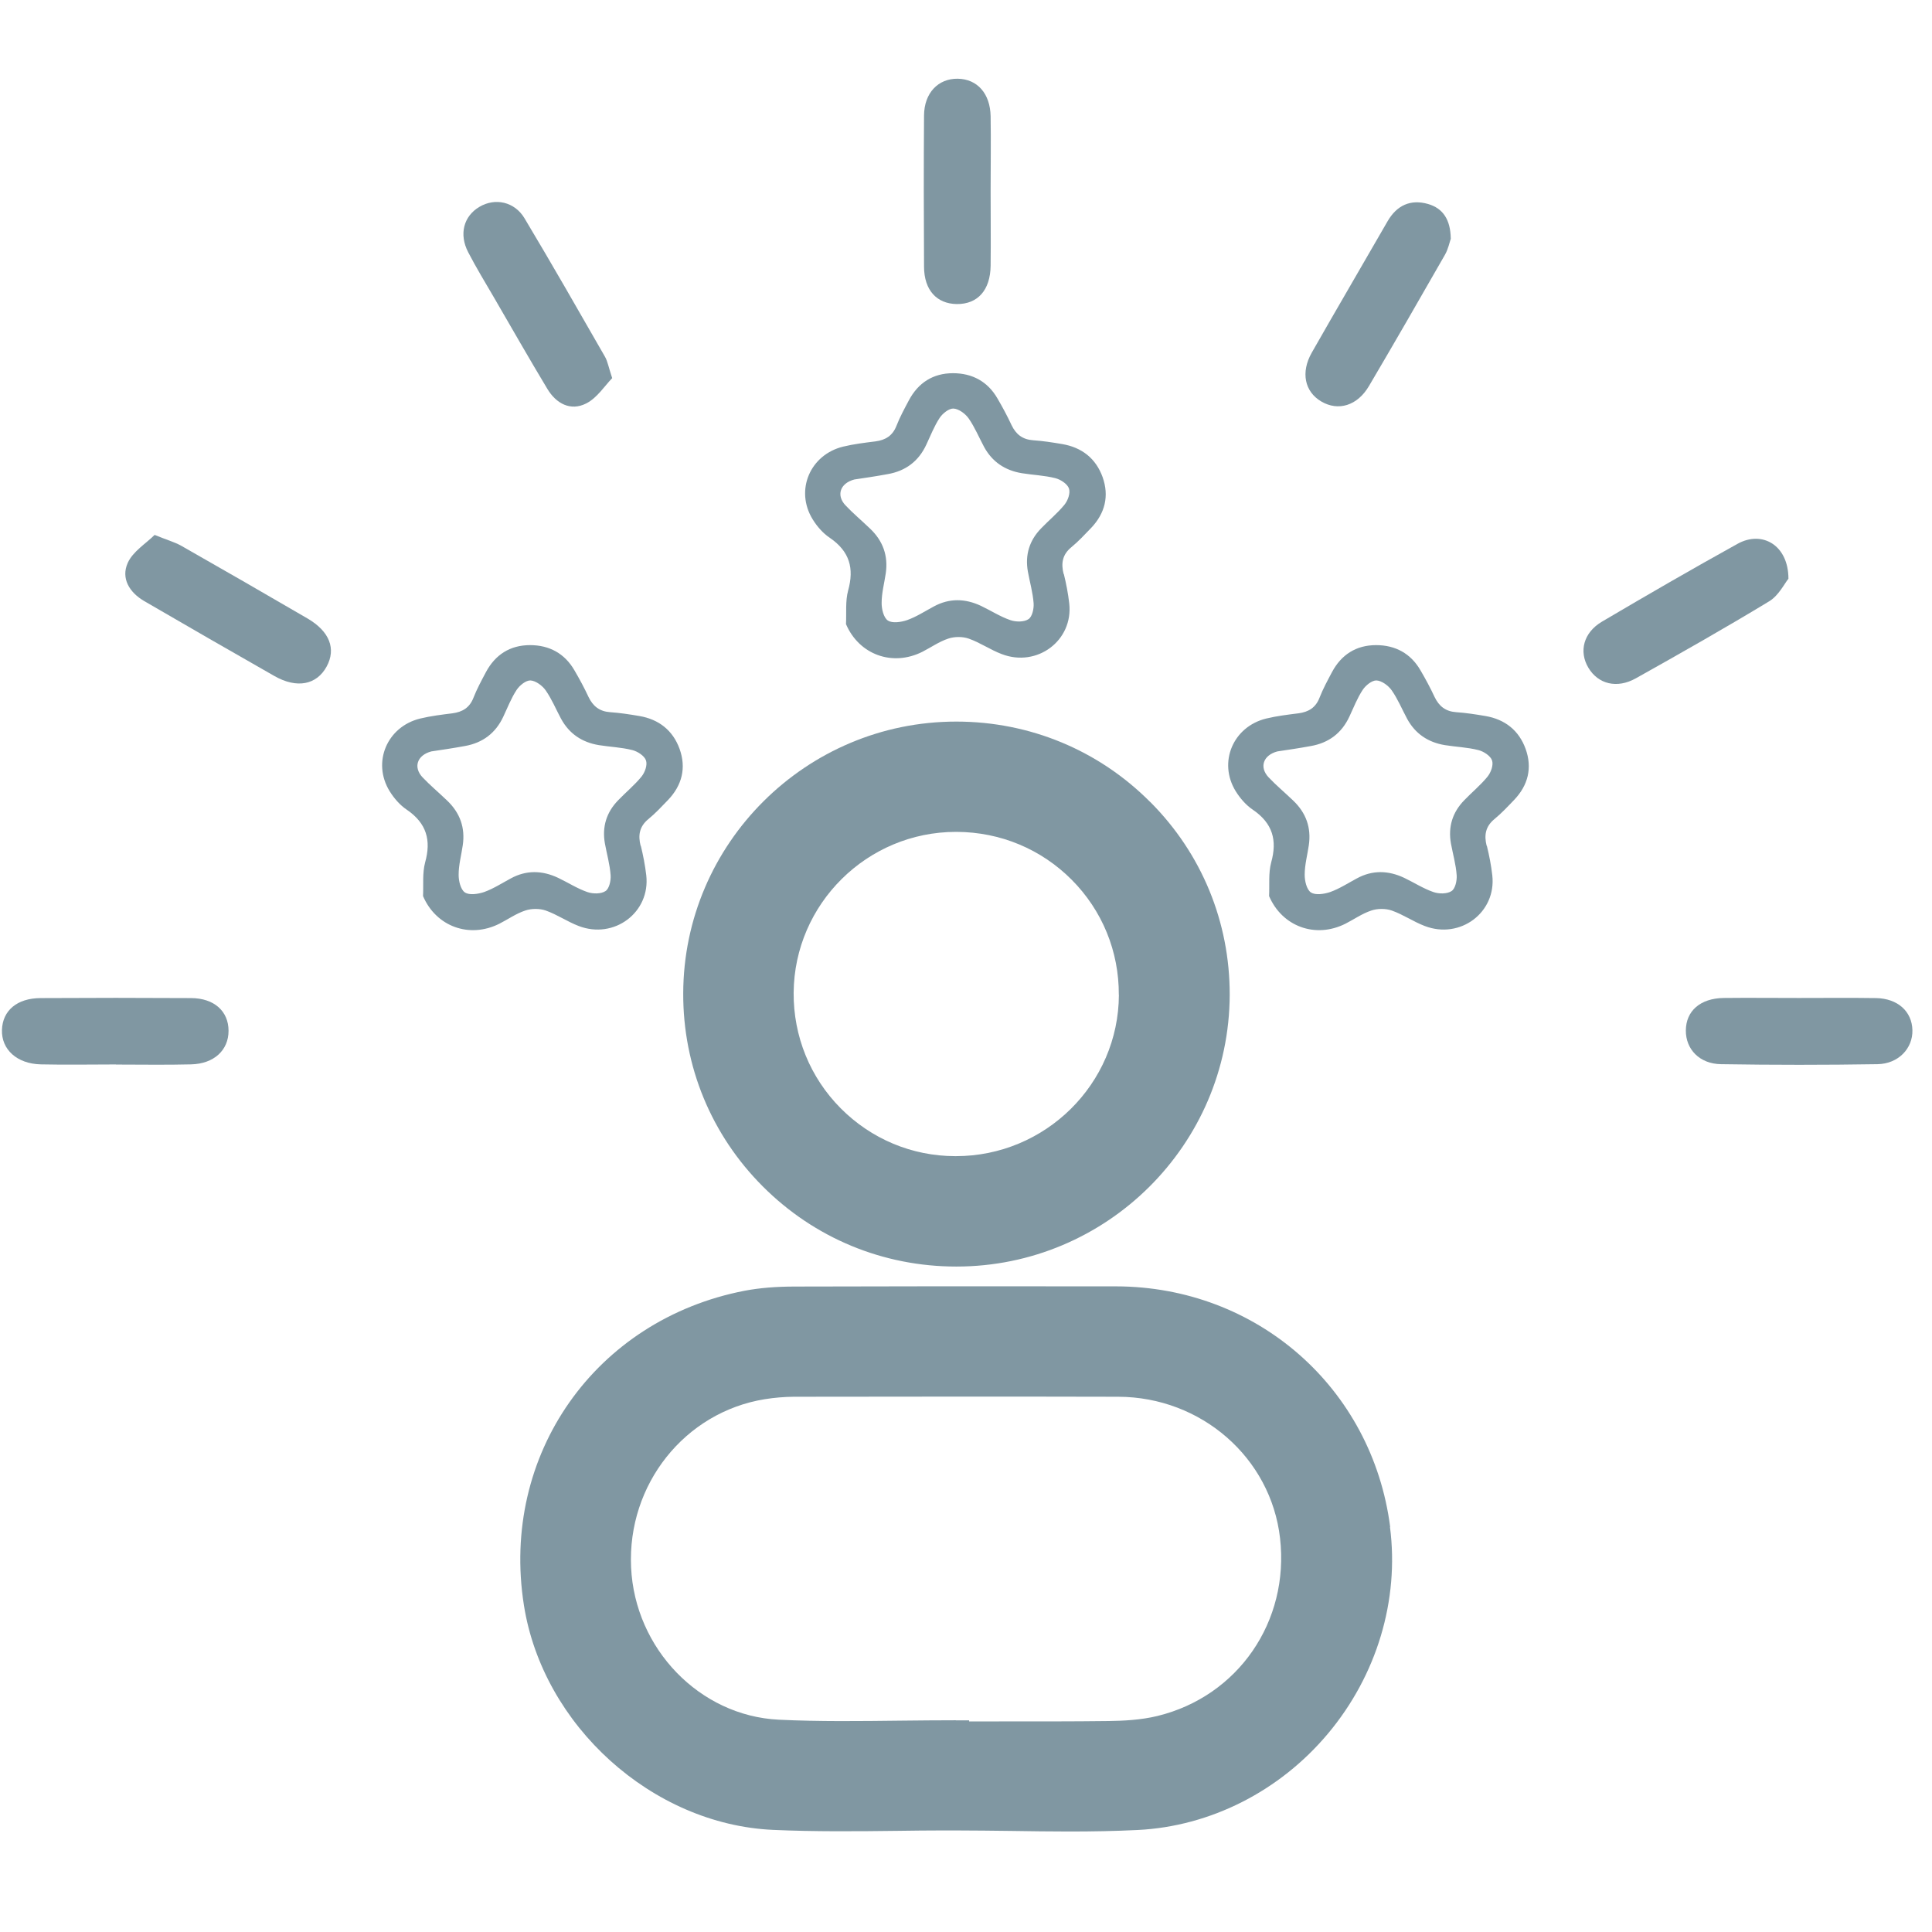<svg width="71" height="71" viewBox="0 0 71 71" fill="none" xmlns="http://www.w3.org/2000/svg">
<path d="M51.088 56.114C50.428 51.001 46.191 47.283 41.014 47.273C36.394 47.266 32.652 47.27 29.229 47.28C28.496 47.28 27.902 47.333 27.365 47.434C21.872 48.498 18.383 53.464 19.253 58.987C19.948 63.415 23.967 67.044 28.404 67.247C29.949 67.317 31.518 67.3 33.035 67.282C33.561 67.275 34.088 67.268 34.614 67.268H35.109C35.801 67.268 36.499 67.279 37.191 67.286C37.879 67.296 38.578 67.307 39.28 67.307C40.122 67.307 40.972 67.293 41.814 67.251C44.478 67.118 47.023 65.83 48.8 63.712C50.597 61.57 51.429 58.802 51.081 56.114H51.088ZM35.13 63.219C34.456 63.219 33.782 63.226 33.105 63.233C31.631 63.25 30.107 63.271 28.619 63.198C25.716 63.058 23.332 60.597 23.192 57.598C23.051 54.549 25.165 51.897 28.103 51.42C28.471 51.361 28.829 51.333 29.17 51.33C32.922 51.326 36.963 51.319 41.091 51.33C44.145 51.337 46.704 53.569 47.041 56.527C47.392 59.589 45.5 62.337 42.537 63.061C41.919 63.212 41.256 63.24 40.743 63.247C39.403 63.264 38.037 63.261 36.714 63.261C36.349 63.261 35.98 63.261 35.615 63.261V63.222H35.123L35.13 63.219Z" fill="#023047" fill-opacity="0.5"/>
<path d="M42.264 29.468C40.371 27.568 37.844 26.521 35.155 26.518H35.141C29.626 26.518 25.126 30.991 25.108 36.5C25.098 39.181 26.137 41.704 28.033 43.601C29.928 45.498 32.452 46.545 35.141 46.545H35.148C40.666 46.545 45.17 42.072 45.191 36.566C45.198 33.885 44.163 31.366 42.267 29.468H42.264ZM41.119 36.559C41.105 39.835 38.416 42.488 35.127 42.488H35.102C33.512 42.485 32.02 41.858 30.897 40.731C29.77 39.597 29.156 38.085 29.166 36.482C29.191 33.217 31.866 30.571 35.13 30.571H35.159C36.763 30.578 38.262 31.204 39.385 32.331C40.508 33.462 41.123 34.96 41.116 36.559H41.119Z" fill="#023047" fill-opacity="0.5"/>
<path d="M54.634 31.085C54.536 30.697 54.589 30.375 54.915 30.105C55.178 29.889 55.41 29.64 55.645 29.395C56.158 28.856 56.316 28.219 56.066 27.523C55.821 26.844 55.308 26.434 54.582 26.312C54.227 26.252 53.869 26.196 53.511 26.172C53.121 26.144 52.883 25.951 52.721 25.615C52.567 25.283 52.391 24.957 52.205 24.639C51.847 24.016 51.282 23.708 50.569 23.708C49.836 23.708 49.291 24.061 48.951 24.698C48.786 25.01 48.617 25.318 48.491 25.643C48.351 26.004 48.091 26.165 47.719 26.214C47.326 26.263 46.922 26.312 46.532 26.406C45.314 26.704 44.76 28.013 45.409 29.073C45.571 29.335 45.792 29.591 46.044 29.759C46.771 30.256 46.943 30.879 46.715 31.695C46.61 32.087 46.659 32.517 46.638 32.93C47.115 34.047 48.34 34.502 49.446 33.945C49.762 33.784 50.057 33.574 50.394 33.462C50.618 33.385 50.92 33.382 51.148 33.462C51.566 33.609 51.942 33.871 52.356 34.029C53.662 34.533 54.996 33.529 54.841 32.167C54.799 31.799 54.729 31.439 54.641 31.082L54.634 31.085ZM48.175 32.797C48.017 32.688 47.944 32.367 47.947 32.142C47.947 31.782 48.045 31.425 48.098 31.064C48.193 30.421 48 29.871 47.519 29.416C47.22 29.129 46.901 28.863 46.62 28.566C46.273 28.198 46.416 27.754 46.943 27.614C47.322 27.558 47.747 27.495 48.165 27.418C48.835 27.302 49.309 26.938 49.59 26.333C49.744 26.004 49.878 25.657 50.078 25.353C50.187 25.188 50.418 24.999 50.587 25.006C50.78 25.017 51.022 25.195 51.145 25.37C51.37 25.692 51.524 26.067 51.71 26.413C52.008 26.963 52.479 27.281 53.1 27.383C53.508 27.449 53.929 27.463 54.329 27.565C54.526 27.614 54.775 27.778 54.831 27.943C54.891 28.114 54.792 28.384 54.666 28.541C54.41 28.856 54.087 29.119 53.806 29.413C53.378 29.854 53.213 30.386 53.321 30.998C53.392 31.383 53.504 31.768 53.532 32.163C53.546 32.359 53.483 32.654 53.346 32.745C53.184 32.856 52.879 32.853 52.679 32.783C52.303 32.654 51.959 32.429 51.598 32.258C51.015 31.985 50.436 31.971 49.867 32.279C49.541 32.454 49.225 32.66 48.881 32.783C48.663 32.856 48.337 32.906 48.179 32.797H48.175Z" fill="#023047" fill-opacity="0.5"/>
<path d="M23.543 31.085C23.444 30.697 23.497 30.375 23.823 30.105C24.087 29.889 24.318 29.64 24.554 29.395C25.066 28.856 25.224 28.219 24.975 27.523C24.729 26.844 24.216 26.434 23.49 26.312C23.135 26.252 22.777 26.196 22.419 26.172C22.03 26.144 21.791 25.951 21.629 25.615C21.475 25.283 21.299 24.957 21.113 24.639C20.755 24.016 20.19 23.708 19.478 23.708C18.744 23.708 18.2 24.061 17.859 24.698C17.694 25.01 17.526 25.318 17.399 25.643C17.259 26.004 16.999 26.165 16.627 26.214C16.234 26.263 15.83 26.312 15.441 26.406C14.223 26.704 13.668 28.013 14.317 29.073C14.479 29.335 14.7 29.591 14.953 29.759C15.679 30.256 15.851 30.879 15.623 31.695C15.518 32.087 15.567 32.517 15.546 32.93C16.023 34.047 17.248 34.502 18.354 33.945C18.67 33.784 18.965 33.574 19.302 33.462C19.527 33.385 19.829 33.382 20.057 33.462C20.474 33.609 20.85 33.871 21.264 34.029C22.57 34.533 23.904 33.529 23.75 32.167C23.707 31.799 23.637 31.439 23.55 31.082L23.543 31.085ZM17.084 32.797C16.926 32.688 16.852 32.367 16.855 32.142C16.855 31.782 16.954 31.425 17.006 31.064C17.101 30.421 16.908 29.871 16.427 29.416C16.129 29.129 15.809 28.863 15.528 28.566C15.181 28.198 15.325 27.754 15.851 27.614C16.23 27.558 16.655 27.495 17.073 27.418C17.743 27.302 18.217 26.938 18.498 26.333C18.653 26.004 18.786 25.657 18.986 25.353C19.095 25.188 19.327 24.999 19.495 25.006C19.688 25.017 19.93 25.195 20.053 25.37C20.278 25.692 20.432 26.067 20.618 26.413C20.917 26.963 21.387 27.281 22.009 27.383C22.416 27.449 22.837 27.463 23.237 27.565C23.434 27.614 23.683 27.778 23.739 27.943C23.799 28.114 23.701 28.384 23.574 28.541C23.318 28.856 22.995 29.119 22.714 29.413C22.286 29.854 22.121 30.386 22.23 30.998C22.3 31.383 22.412 31.768 22.44 32.163C22.454 32.359 22.391 32.654 22.254 32.745C22.093 32.856 21.787 32.853 21.587 32.783C21.212 32.654 20.868 32.429 20.506 32.258C19.923 31.985 19.344 31.971 18.776 32.279C18.449 32.454 18.133 32.66 17.789 32.783C17.571 32.856 17.245 32.906 17.087 32.797H17.084Z" fill="#023047" fill-opacity="0.5"/>
<path d="M39.087 21.093C38.989 20.704 39.041 20.382 39.368 20.113C39.631 19.896 39.863 19.647 40.098 19.402C40.61 18.863 40.768 18.227 40.519 17.53C40.273 16.851 39.761 16.442 39.034 16.319C38.68 16.259 38.322 16.203 37.964 16.179C37.574 16.151 37.335 15.959 37.174 15.623C37.019 15.29 36.844 14.964 36.658 14.646C36.3 14.023 35.734 13.715 35.022 13.715C34.288 13.715 33.744 14.069 33.404 14.706C33.239 15.017 33.07 15.325 32.944 15.65C32.803 16.011 32.544 16.172 32.172 16.221C31.778 16.27 31.375 16.319 30.985 16.413C29.767 16.711 29.212 18.02 29.862 19.08C30.023 19.343 30.244 19.598 30.497 19.766C31.224 20.263 31.396 20.886 31.168 21.702C31.062 22.094 31.111 22.524 31.09 22.937C31.568 24.054 32.793 24.509 33.899 23.952C34.215 23.791 34.509 23.581 34.846 23.469C35.071 23.392 35.373 23.389 35.601 23.469C36.019 23.616 36.394 23.879 36.809 24.036C38.114 24.54 39.448 23.536 39.294 22.174C39.252 21.807 39.182 21.446 39.094 21.089L39.087 21.093ZM32.628 22.804C32.47 22.696 32.396 22.374 32.4 22.15C32.4 21.789 32.498 21.432 32.551 21.072C32.645 20.428 32.452 19.878 31.971 19.423C31.673 19.136 31.354 18.87 31.073 18.573C30.725 18.206 30.869 17.761 31.396 17.621C31.775 17.565 32.2 17.502 32.617 17.425C33.288 17.309 33.762 16.945 34.042 16.34C34.197 16.011 34.33 15.665 34.53 15.36C34.639 15.195 34.871 15.007 35.039 15.014C35.233 15.024 35.475 15.203 35.598 15.377C35.822 15.7 35.977 16.074 36.163 16.421C36.461 16.97 36.931 17.288 37.553 17.39C37.96 17.456 38.381 17.471 38.782 17.572C38.978 17.621 39.227 17.785 39.283 17.95C39.343 18.122 39.245 18.391 39.118 18.549C38.862 18.863 38.539 19.126 38.258 19.42C37.83 19.861 37.665 20.393 37.774 21.005C37.844 21.39 37.956 21.775 37.985 22.171C37.999 22.367 37.935 22.661 37.799 22.752C37.637 22.864 37.332 22.86 37.132 22.79C36.756 22.661 36.412 22.437 36.05 22.265C35.468 21.992 34.889 21.978 34.32 22.286C33.993 22.461 33.677 22.668 33.333 22.79C33.116 22.864 32.789 22.913 32.631 22.804H32.628Z" fill="#023047" fill-opacity="0.5"/>
<path d="M36.405 7.02C36.405 7.933 36.415 8.85 36.405 9.764C36.394 10.667 35.927 11.181 35.162 11.174C34.425 11.164 33.962 10.663 33.958 9.806C33.947 7.951 33.944 6.096 33.958 4.241C33.965 3.415 34.478 2.883 35.197 2.893C35.913 2.904 36.391 3.436 36.405 4.276C36.419 5.189 36.405 6.106 36.405 7.02Z" fill="#023047" fill-opacity="0.5"/>
<path d="M4.26 39.118C3.34 39.118 2.417 39.136 1.497 39.115C0.62 39.094 0.047 38.565 0.072 37.844C0.097 37.134 0.63 36.682 1.494 36.679C3.337 36.668 5.176 36.668 7.019 36.679C7.872 36.682 8.399 37.162 8.399 37.883C8.399 38.593 7.865 39.094 7.023 39.115C6.103 39.139 5.18 39.122 4.26 39.122V39.118Z" fill="#023047" fill-opacity="0.5"/>
<path d="M66.103 36.675C67.051 36.675 67.995 36.665 68.943 36.679C69.74 36.693 70.263 37.169 70.28 37.855C70.298 38.523 69.771 39.094 68.999 39.108C67.082 39.139 65.162 39.139 63.246 39.108C62.456 39.097 61.95 38.558 61.954 37.872C61.957 37.151 62.484 36.689 63.34 36.675C64.26 36.665 65.183 36.675 66.103 36.675Z" fill="#023047" fill-opacity="0.5"/>
<path d="M65.724 21.268C65.58 21.443 65.369 21.881 65.022 22.094C63.407 23.074 61.764 24.005 60.114 24.929C59.419 25.318 58.731 25.139 58.373 24.541C58.015 23.942 58.191 23.246 58.875 22.843C60.525 21.87 62.182 20.911 63.856 19.984C64.762 19.483 65.724 20.036 65.724 21.268Z" fill="#023047" fill-opacity="0.5"/>
<path d="M22.497 13.897C22.223 14.177 21.945 14.622 21.545 14.825C20.97 15.119 20.439 14.832 20.116 14.293C19.446 13.18 18.804 12.053 18.151 10.929C17.831 10.38 17.498 9.834 17.206 9.27C16.862 8.609 17.038 7.947 17.614 7.604C18.186 7.261 18.909 7.405 19.277 8.024C20.285 9.708 21.257 11.409 22.233 13.11C22.331 13.281 22.363 13.491 22.497 13.894V13.897Z" fill="#023047" fill-opacity="0.5"/>
<path d="M53.318 8.766C53.272 8.896 53.223 9.151 53.1 9.365C52.177 10.978 51.25 12.591 50.306 14.191C49.878 14.915 49.176 15.118 48.558 14.755C47.947 14.398 47.793 13.687 48.207 12.959C49.127 11.342 50.067 9.743 50.994 8.129C51.335 7.541 51.84 7.314 52.479 7.496C53.023 7.653 53.304 8.063 53.315 8.766H53.318Z" fill="#023047" fill-opacity="0.5"/>
<path d="M5.682 19.658C6.145 19.847 6.419 19.921 6.661 20.057C8.213 20.939 9.761 21.832 11.305 22.731C12.113 23.204 12.358 23.844 12.004 24.495C11.635 25.171 10.909 25.314 10.08 24.841C8.483 23.932 6.893 23.015 5.303 22.091C4.755 21.772 4.439 21.254 4.695 20.684C4.885 20.264 5.366 19.973 5.682 19.658Z" fill="#023047" fill-opacity="0.5"/>
</svg>
